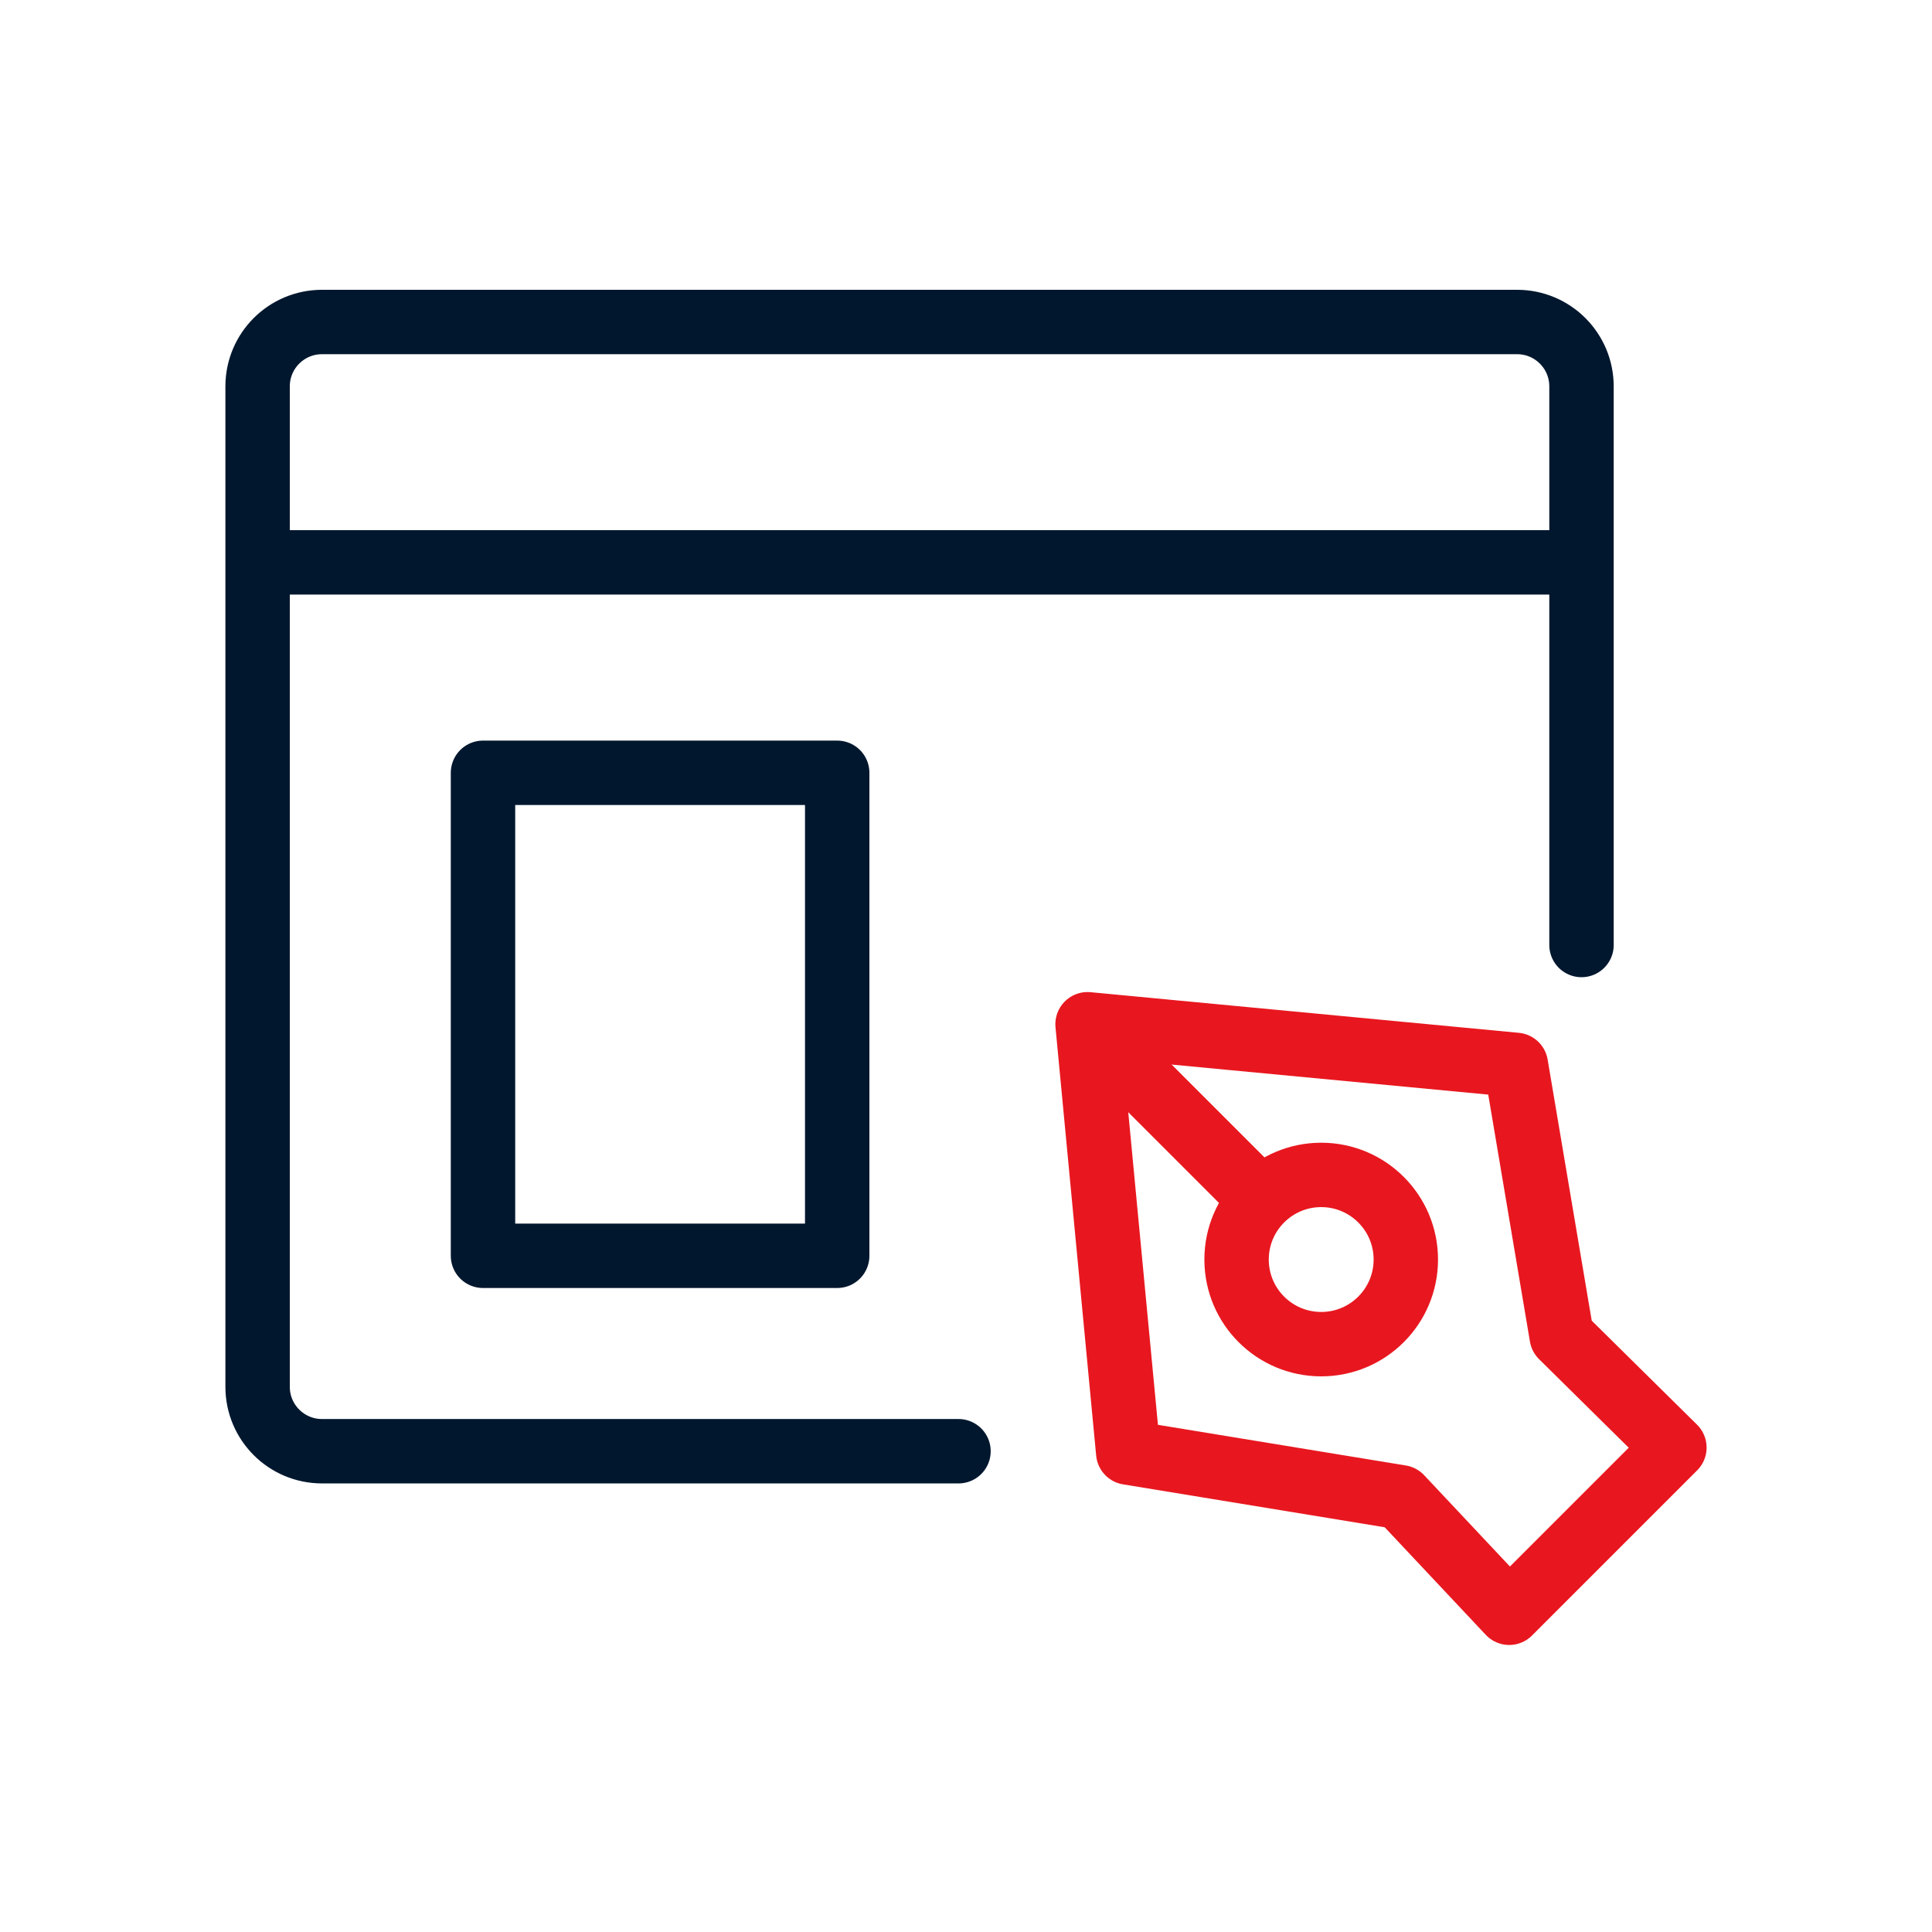 <svg width="60" height="60" viewBox="0 0 60 60" fill="none" xmlns="http://www.w3.org/2000/svg">
<path d="M29.767 45.069H10C8.895 45.069 8 44.173 8 43.069V12C8 10.895 8.895 10 10 10H47.115C48.22 10 49.115 10.895 49.115 12V29.348" stroke="#00172E" stroke-width="2" stroke-linecap="round" stroke-linejoin="round"/>
<line x1="8" y1="17.465" x2="49.115" y2="17.465" stroke="#00172E" stroke-width="2"/>
<rect x="15" y="24" width="11" height="15" stroke="#00172E" stroke-width="2" stroke-linejoin="round"/>
<path d="M52 44.956L48.5 41.499L47.077 33.071L33.775 31.809L35.038 45.111L43.5 46.499L46.87 50.086L52 44.956Z" stroke="#E8171F" stroke-width="2" stroke-linejoin="round"/>
<path d="M33.775 31.863L39.217 37.305" stroke="#E8171F" stroke-width="2"/>
<circle cx="41.031" cy="39.116" r="2.628" stroke="#E8171F" stroke-width="2"/>
</svg>
